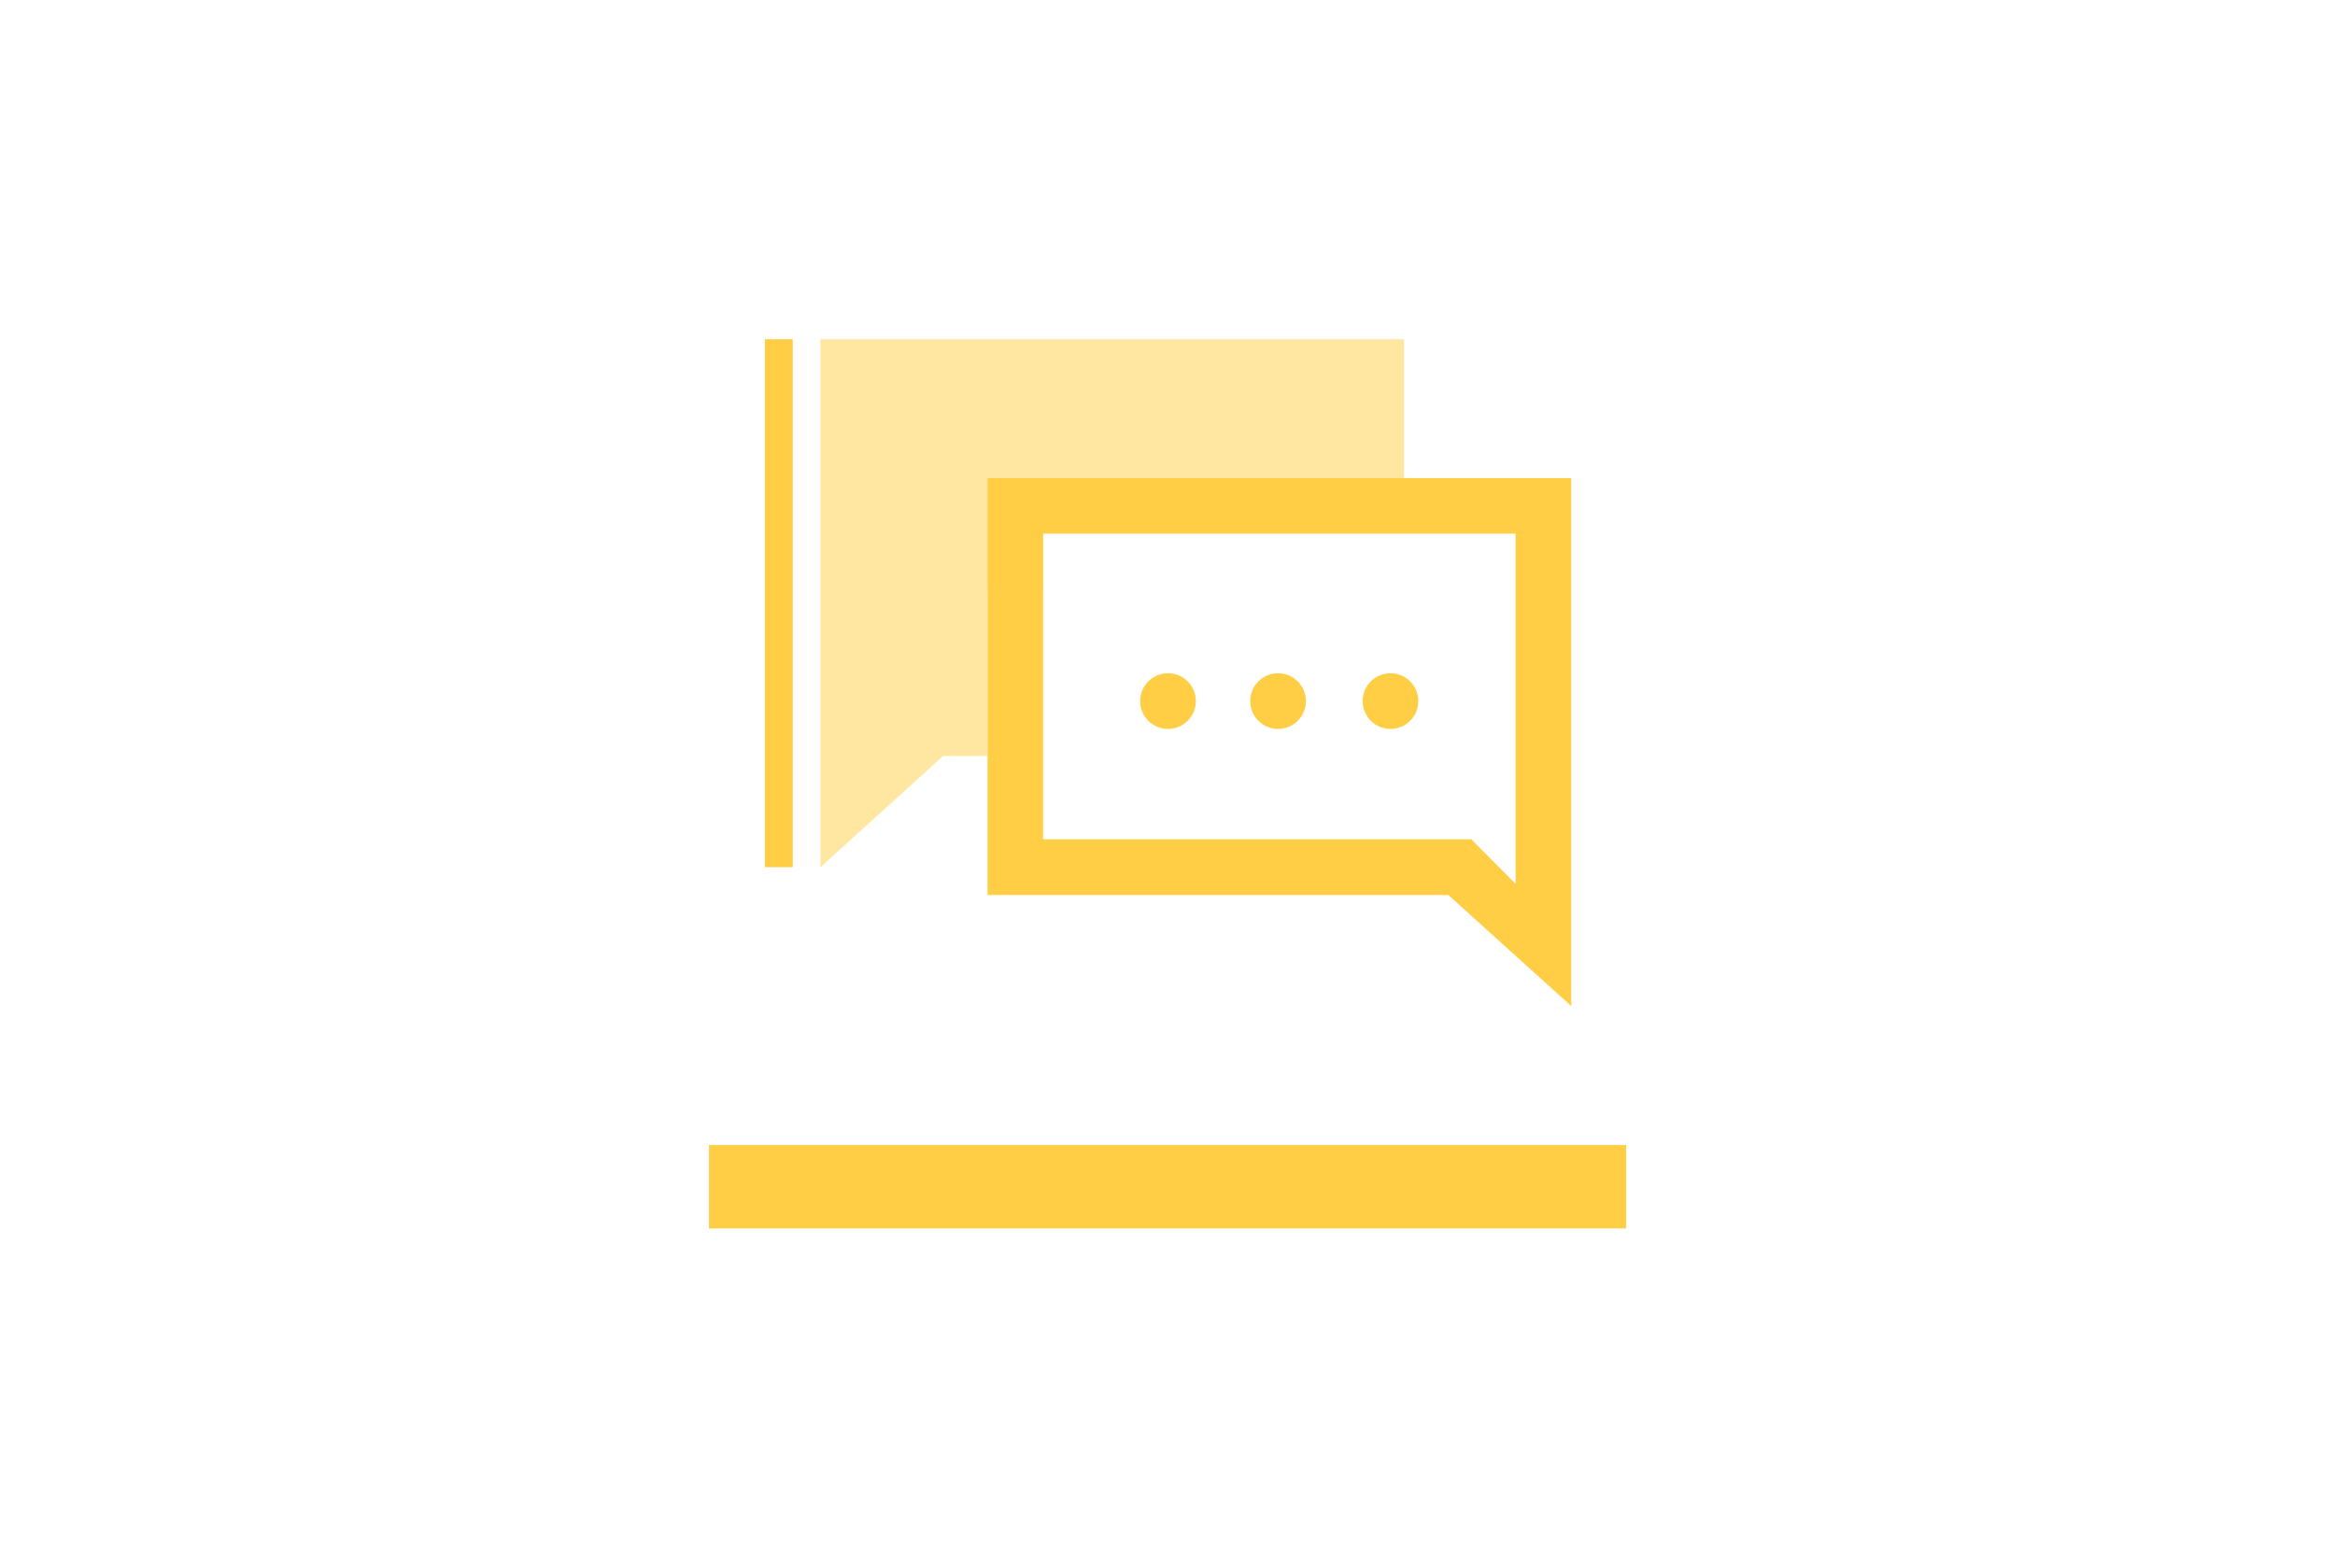 <svg xmlns="http://www.w3.org/2000/svg" viewBox="0 0 140 94"><defs><style>.cls-1,.cls-2{fill:#ffce44;}.cls-2{opacity:0.5;}</style></defs><g id="ICONS_bunt" data-name="ICONS bunt"><rect class="cls-1" x="42.51" y="68.66" width="54.99" height="5"/><rect class="cls-1" x="45.86" y="20.34" width="1.67" height="31.66"/><polygon class="cls-2" points="62.54 35.33 62.54 30.34 84.18 30.34 84.18 20.34 49.19 20.34 49.19 52 56.55 45.33 59.19 45.33 59.19 35.33 62.54 35.33"/><path class="cls-1" d="M86.84,53.67H59.21v-25h35V60.33ZM62.54,32V50.33H88.22L90.87,53V32Z"/><circle class="cls-1" cx="70.03" cy="42.04" r="1.67"/><circle class="cls-1" cx="76.63" cy="42.04" r="1.67"/><circle class="cls-1" cx="83.37" cy="42.04" r="1.67"/></g></svg>